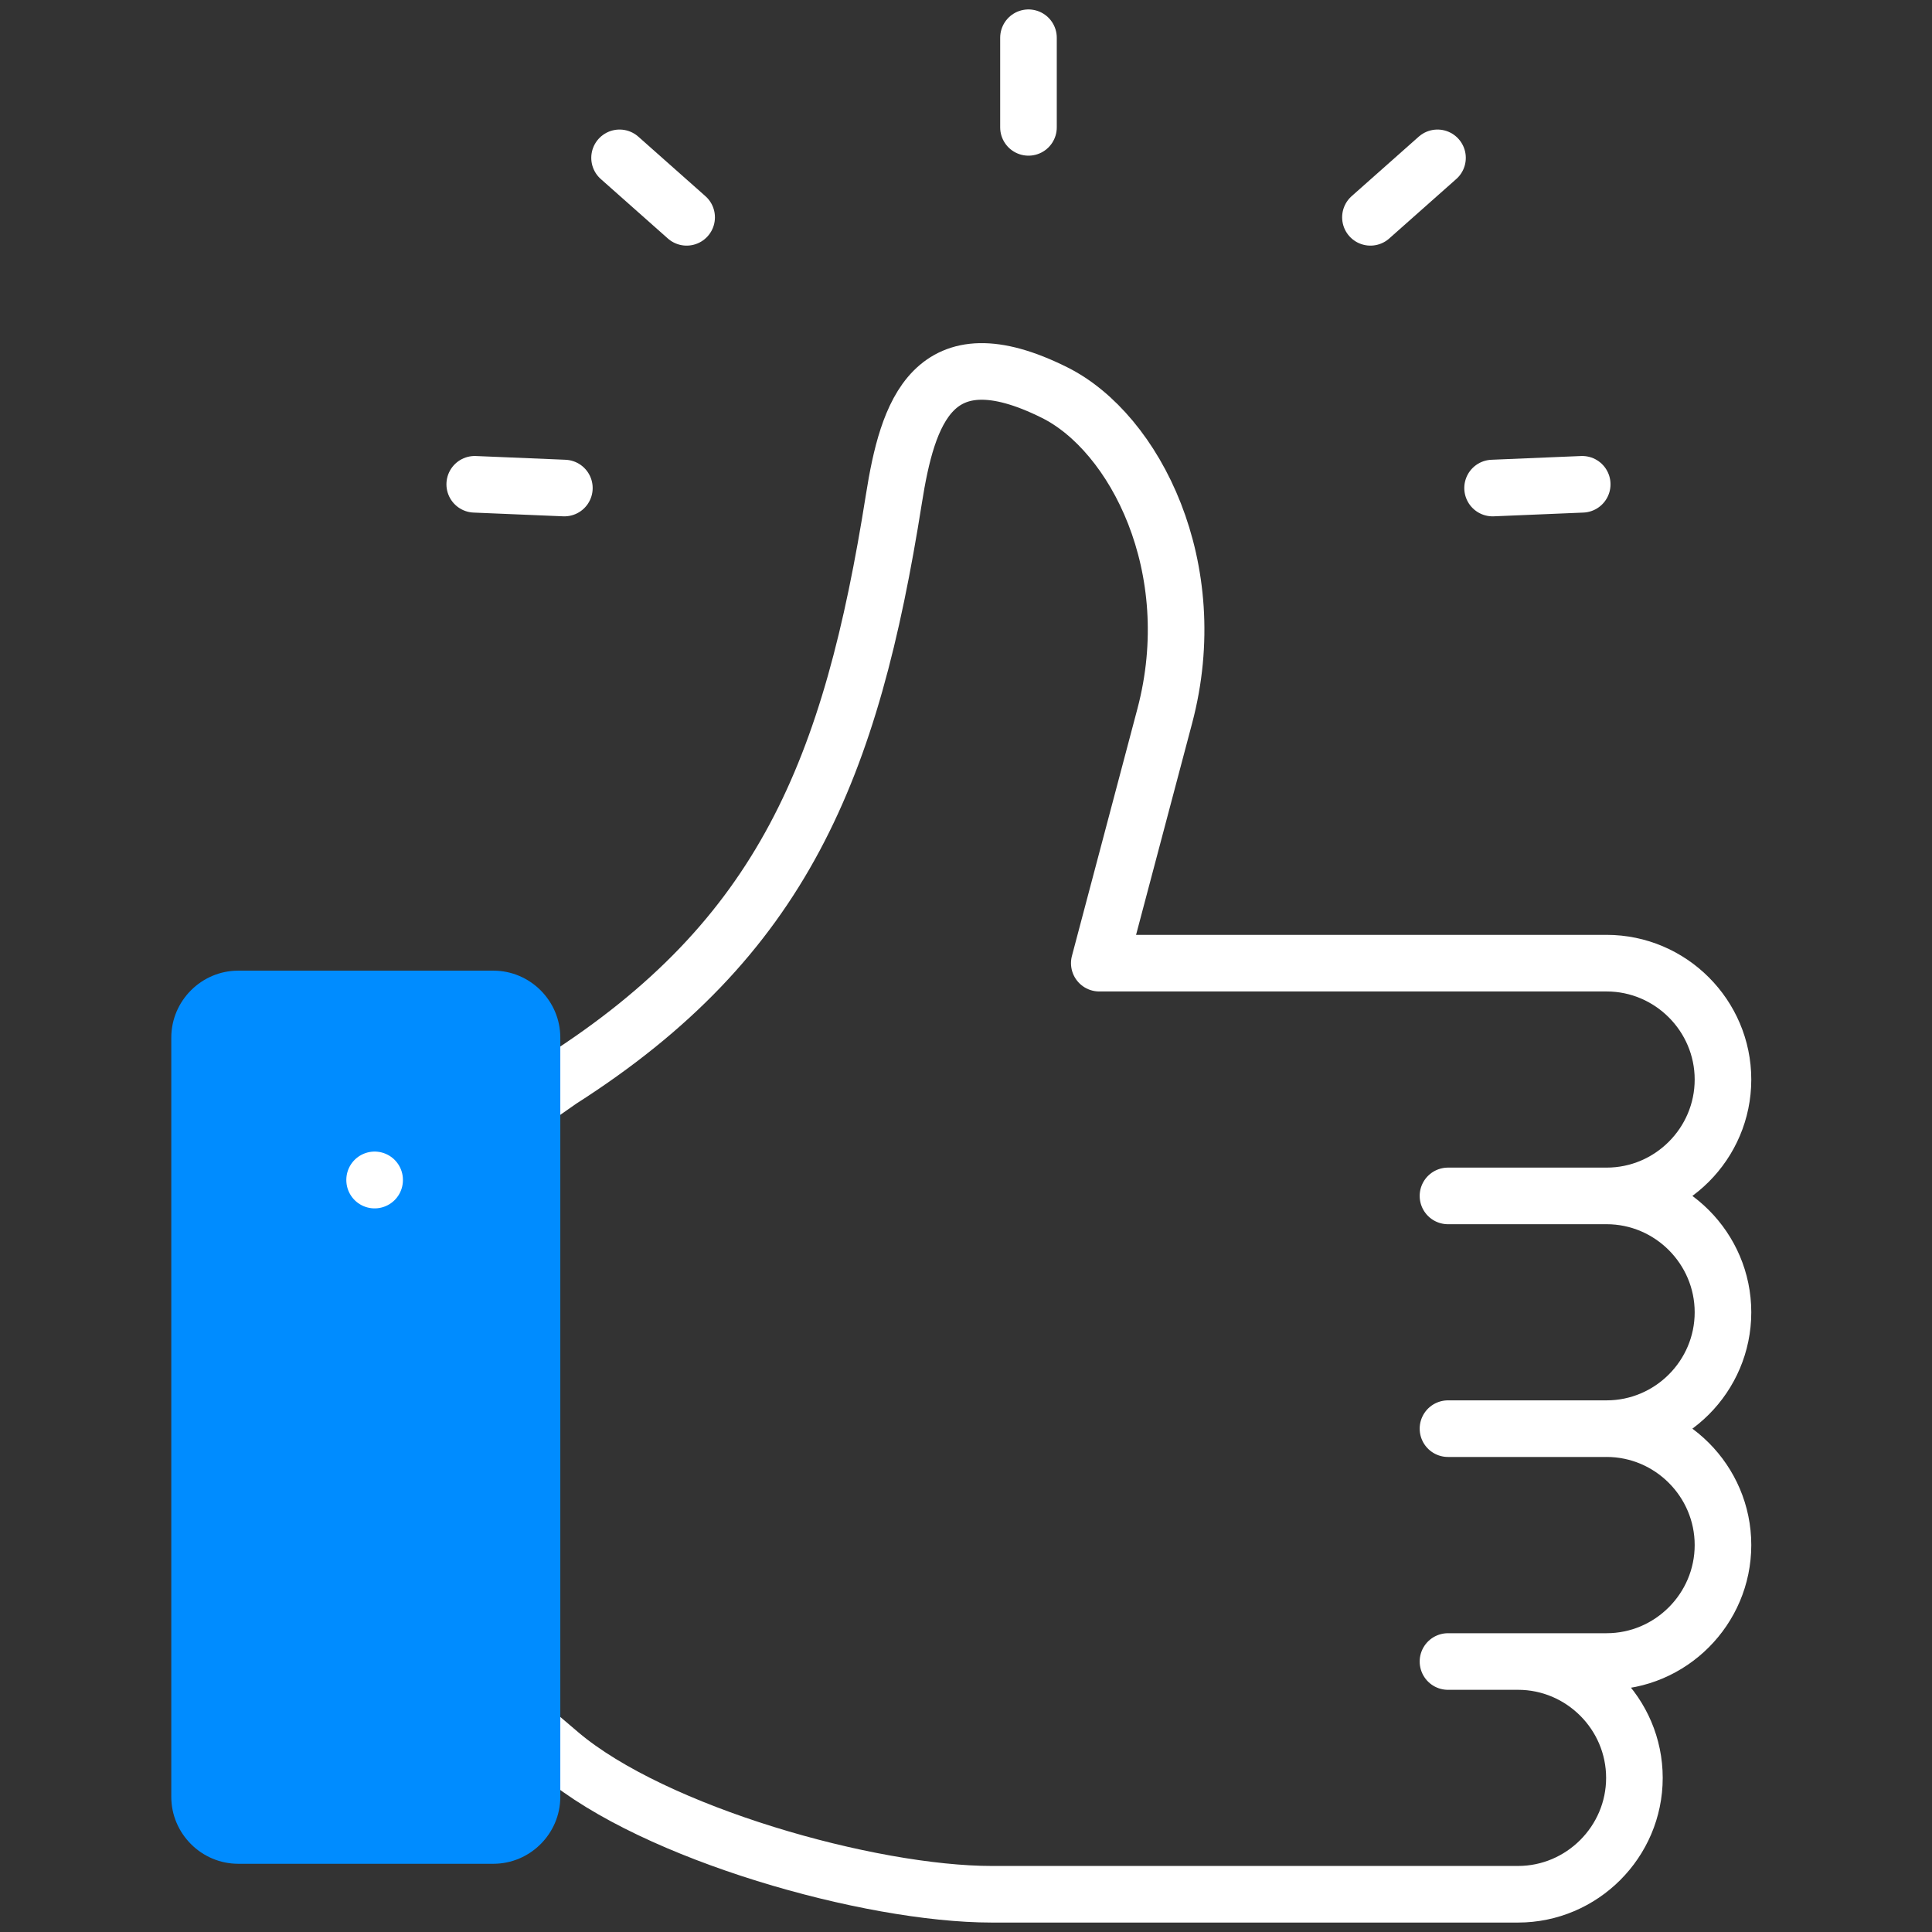 <svg xmlns="http://www.w3.org/2000/svg" version="1.1" xmlns:xlink="http://www.w3.org/1999/xlink" width="512" height="512" x="0" y="0" viewBox="0 0 512 512" style="enable-background:new 0 0 512 512" xml:space="preserve" class=""><rect x="0" y="0" width="512" height="512" fill="#333333" stroke="none"/><g><path d="m132.387 297.569 16.1-11.282c59.016-37.643 77.073-82.515 88.411-154.117 3.6-22.677 10.233-44.276 42.604-28.119 21.231 10.601 39.599 46.374 29.168 85.718l-17.348 65.479h134.445c16.979 0 30.84 13.889 30.84 30.84 0 16.979-13.861 30.84-30.84 30.84 16.979 0 30.84 13.889 30.84 30.84 0 16.979-13.861 30.84-30.84 30.84 16.979 0 30.84 13.889 30.84 30.84 0 16.979-13.861 30.869-30.84 30.869h-23.47c16.951 0 30.84 13.861 30.84 30.84 0 16.951-13.889 30.84-30.84 30.84h-139.49c-32.314 0-89.431-16.1-114.319-37.133l-10.573-9.014M425.767 316.93H383.73M425.767 378.61H383.73M402.296 440.319H383.73M181.964 57.593l-17.773-15.761M363.179 57.593l17.773-15.761M125.81 128.344l23.754.992M419.304 128.344l-23.754.992" style="stroke-width: 15px; stroke-linecap: round; stroke-linejoin: round; stroke-miterlimit: 10;" fill="none" stroke="#ffffff" stroke-width="15" stroke-linecap="round" stroke-linejoin="round" stroke-miterlimit="10" data-original="#020288" opacity="1"></path><path d="M45.393 274.978v201.199c0 9.751 7.994 17.745 17.745 17.745h67.605c9.751 0 17.745-7.994 17.745-17.745V274.978c0-9.751-7.994-17.745-17.745-17.745H63.137c-9.751 0-17.744 7.994-17.744 17.745z" style="fill-rule: evenodd; clip-rule: evenodd; stroke-width: 15px;" fill="#008cff" data-original="#e2c4ff" class="" opacity="1" stroke-width="15"></path><path d="M99.279 312.678v.056M272.557 33.754V10" style="stroke-width: 15px; stroke-linecap: round; stroke-linejoin: round; stroke-miterlimit: 10;" fill="none" stroke="#ffffff" stroke-width="15" stroke-linecap="round" stroke-linejoin="round" stroke-miterlimit="10" data-original="#020288" opacity="1"></path></g></svg>